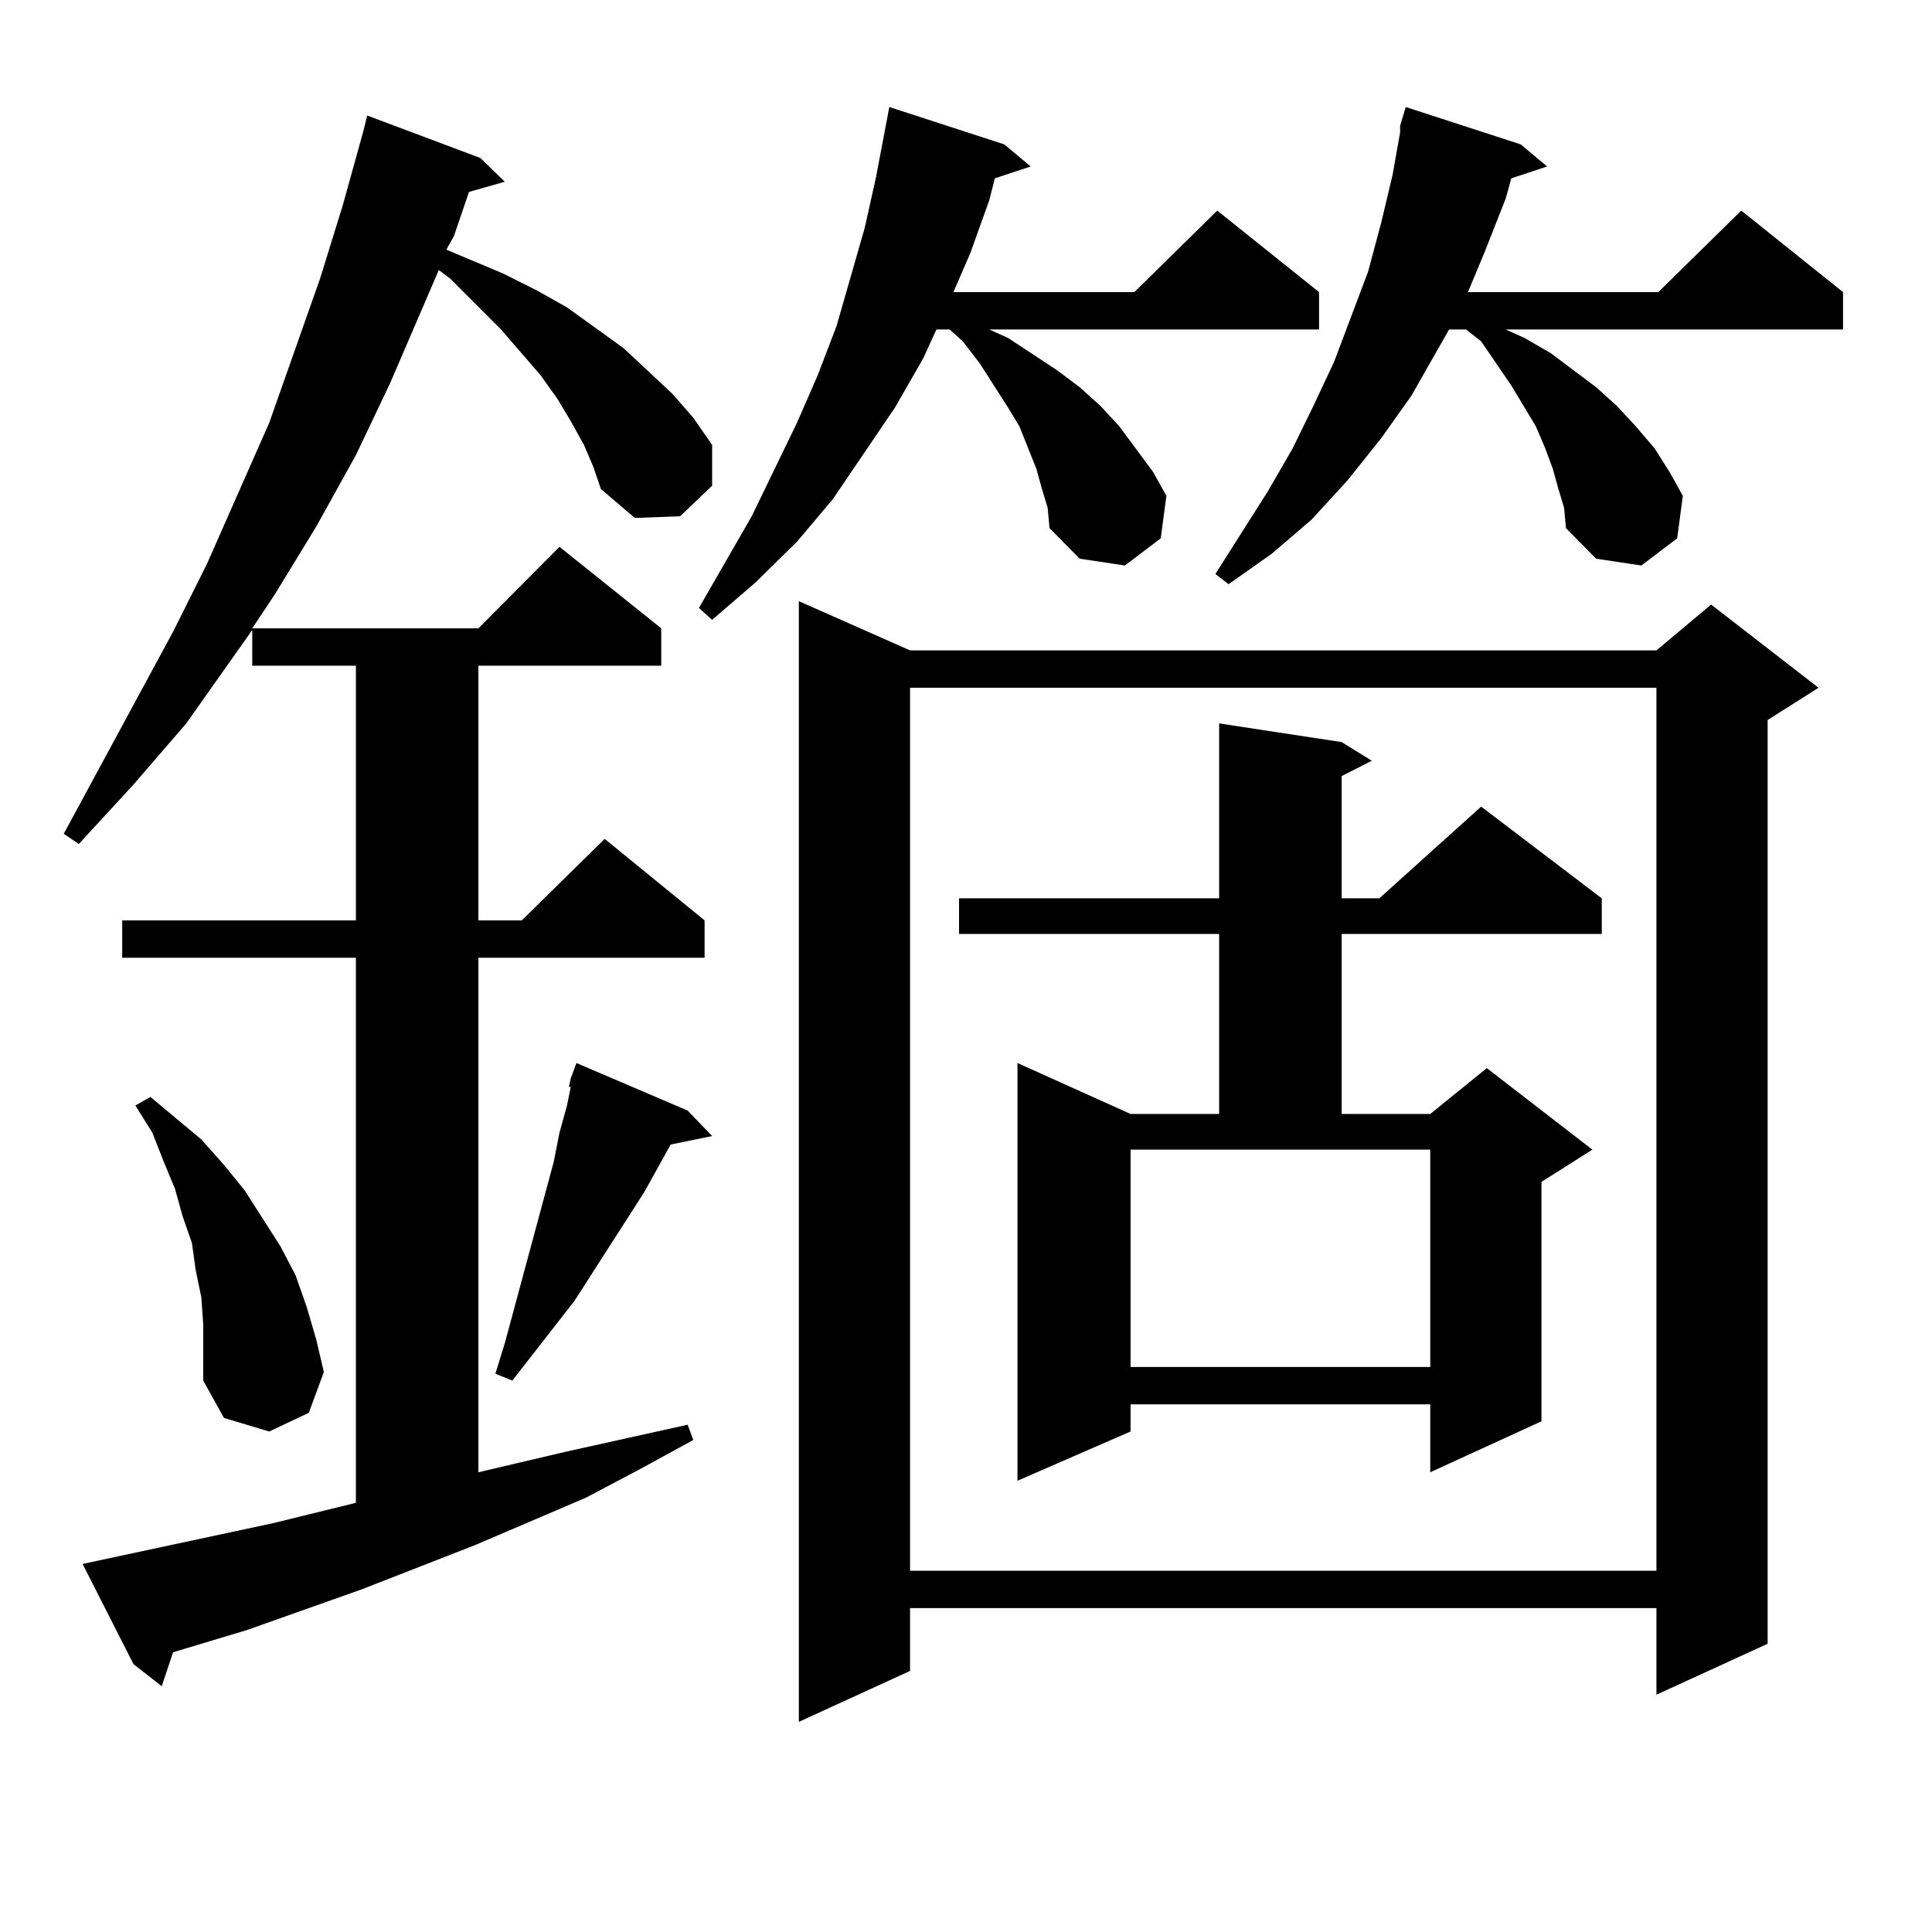 <?xml version="1.0" encoding="utf-8"?>
<!-- Generator: Adobe Illustrator 16.0.0, SVG Export Plug-In . SVG Version: 6.00 Build 0)  -->
<!DOCTYPE svg PUBLIC "-//W3C//DTD SVG 1.1//EN" "http://www.w3.org/Graphics/SVG/1.1/DTD/svg11.dtd">
<svg version="1.1" id="图层_1" xmlns="http://www.w3.org/2000/svg" xmlns:xlink="http://www.w3.org/1999/xlink" x="0px" y="0px"
	 width="1000px" height="1000px" viewBox="0 0 1000 1000" enable-background="new 0 0 1000 1000" xml:space="preserve">
<path d="M302.261,230.297l-6.829-12.305l-6.829-11.426l-8.78-12.305l-20.487-23.73l-26.341-26.367l-5.854-4.395l-25.365,58.887
	l-17.561,36.914l-20.487,36.914l-21.463,35.156l-11.707,17.578h117.07l41.95-42.188l52.682,42.188v19.336h-94.632v131.836h22.438
	l42.926-42.188l51.706,42.188v19.336h-117.07v266.309l44.877-10.547l63.413-14.063l2.927,7.91l-27.316,14.941l-28.292,14.941
	l-57.56,24.609l-58.535,22.852l-59.511,21.094l-38.048,11.426l-5.854,17.578l-14.634-11.426l-26.341-51.855l98.534-21.094
	l42.926-10.547V495.727H63.242v-19.336h120.973V344.555h-53.657v-18.457l-34.146,48.34l-27.316,31.641L40.804,436.84l-7.805-5.273
	l56.584-104.59l17.561-35.156l32.194-72.949l26.341-74.707l11.707-37.793l10.731-38.672l1.951-7.91l58.535,21.973l12.683,12.305
	L242.75,99.34l-7.805,22.852l-3.902,7.031l29.268,12.305l17.561,8.789l15.609,8.789l29.268,21.094l25.365,23.73l10.731,12.305
	l9.756,14.063v21.094l-16.585,15.82l-23.414,0.879l-17.561-14.941l-3.902-11.426L302.261,230.297z M104.217,671.508l-2.927-14.063
	l-1.951-14.063l-4.878-14.063l-3.902-14.063l-5.854-14.063l-5.854-14.941l-8.78-14.063l7.805-4.395l26.341,21.973l11.707,13.184
	l10.731,13.184l18.536,29.004l7.805,14.941l5.854,16.699l4.878,16.699l3.902,16.699l-7.805,21.094l-20.487,9.668l-23.414-7.031
	l-10.731-19.336V685.57L104.217,671.508z M355.918,574.828l12.683,13.184l-21.463,4.395l-13.658,24.609l-36.097,56.25
	l-32.194,41.309l-8.78-3.516l4.878-15.82l25.365-94.043l2.927-14.941l3.902-14.063l1.951-9.668h-0.976l0.976-4.395l2.927-7.91
	L355.918,574.828z M539.328,253.148l-2.927-10.547l-8.78-21.973l-5.854-9.668l-14.634-22.852l-8.78-11.426l-6.829-6.152h-6.829
	l-6.829,14.941l-14.634,25.488l-32.194,47.461l-18.536,21.973l-21.463,21.094l-22.438,19.336l-6.829-6.152l27.316-47.461
	l23.414-48.34l10.731-24.609l9.756-25.488l14.634-50.977l5.854-26.367l6.829-36.035l59.511,19.336l13.658,11.426l-18.536,6.152
	l-2.927,11.426l-9.756,27.246l-8.78,20.215h93.656l42.926-42.188l52.682,42.188v19.336H512.012l9.756,4.395l25.365,16.699
	l11.707,8.789l10.731,9.668l9.756,10.547l17.561,23.73l6.829,12.305l-2.927,21.973l-18.536,14.063l-23.414-3.516l-15.609-15.82
	l-0.976-10.547L539.328,253.148z M471.037,336.645h386.332l28.292-23.73l55.608,43.066l-26.341,16.699v478.125l-57.56,26.367
	v-44.824H471.037v32.52l-57.56,26.367V311.156L471.037,336.645z M471.037,355.98v457.031h386.332V355.98H471.037z M694.446,384.105
	l15.609,9.668l-15.609,7.91v63.281h19.512l52.682-47.461l62.438,47.461v18.457H694.446v93.164h45.853l29.268-23.73l54.633,42.188
	l-26.341,16.699v123.926l-57.56,26.367v-35.156H585.181v14.063l-58.535,25.488V550.219l58.535,26.367h45.853v-93.164H496.402
	v-18.457h134.631v-90.527L694.446,384.105z M585.181,707.543h155.118v-112.5H585.181V707.543z M806.639,253.148l-2.927-10.547
	l-3.902-10.547l-4.878-11.426l-12.683-21.094l-15.609-22.852l-7.805-6.152h-8.78l-19.512,34.277l-15.609,21.973l-17.561,21.973
	l-18.536,20.215l-20.487,17.578l-22.438,15.82l-6.829-5.273l27.316-43.066l12.683-21.973l10.731-21.973l10.731-22.852l17.561-46.582
	l6.829-25.488l5.854-24.609l3.902-21.973v-3.516l2.927-9.668l59.511,19.336l13.658,11.426l-18.536,6.152l-2.927,10.547
	l-10.731,27.246l-8.78,21.094h98.534l42.926-42.188l52.682,42.188v19.336h-174.63l9.756,4.395l13.658,7.91l23.414,17.578
	l10.731,9.668l9.756,10.547l9.756,11.426l7.805,12.305l6.829,12.305l-2.927,21.973l-18.536,14.063l-23.414-3.516l-15.609-15.82
	l-0.976-10.547L806.639,253.148z"/>
</svg>

